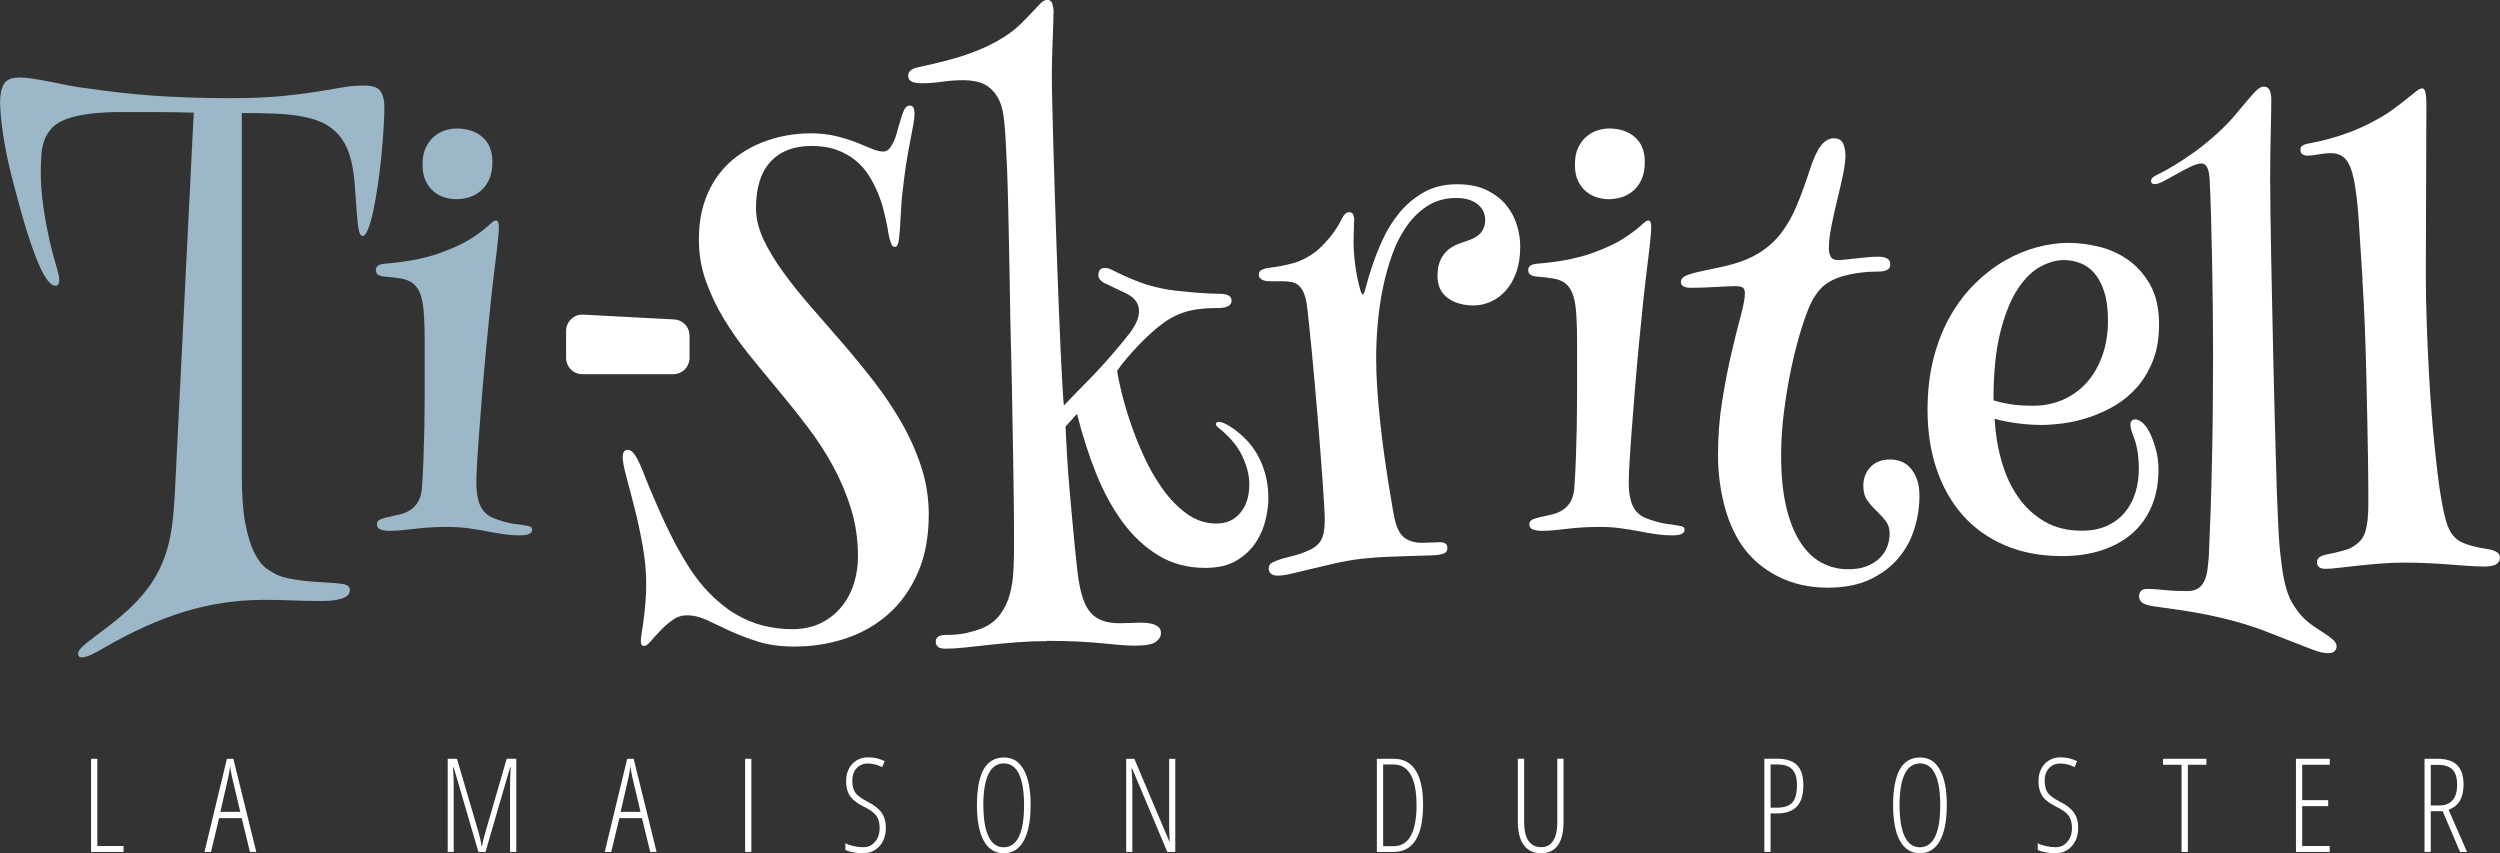 <?xml version="1.0" encoding="UTF-8"?>
<svg id="Calque_2" data-name="Calque 2" xmlns="http://www.w3.org/2000/svg" viewBox="0 0 522.09 178.18">
  <rect x="0" y="0" width="522.09" height="178.18" fill="#333333" stroke="none"/>
  <defs>
    <style>
      .cls-1 {
        fill: #fff;
      }

      .cls-2 {
        fill: #9cb8c8;
      }
    </style>
  </defs>
  <g id="Calque_1-2" data-name="Calque 1">
    <g>
      <path class="cls-2" d="M3.98,16.17c.82,0,1.78,.09,2.87,.26,1.09,.18,2.26,.38,3.49,.62s2.51,.49,3.84,.76c1.33,.27,2.68,.49,4.04,.64,2.23,.31,4.41,.6,6.56,.85,2.15,.25,4.4,.47,6.77,.64,2.36,.18,4.89,.31,7.59,.41,2.7,.1,5.68,.15,8.96,.15,4.14,0,7.64-.14,10.49-.41,2.85-.27,5.31-.58,7.38-.91,2.07-.33,3.88-.63,5.42-.91,1.54-.27,3.1-.41,4.66-.41,1.72,0,2.85,.39,3.4,1.17,.55,.78,.82,1.88,.82,3.28,0,1.29-.06,2.86-.18,4.72-.12,1.86-.27,3.78-.47,5.77-.2,1.99-.44,3.98-.73,5.95-.29,1.97-.61,3.74-.94,5.3-.33,1.56-.69,2.83-1.08,3.81-.39,.98-.78,1.45-1.17,1.41-.47,0-.79-.81-.97-2.43-.18-1.62-.36-3.99-.56-7.12-.12-2.3-.39-4.35-.82-6.12-.43-1.78-1.07-3.29-1.93-4.54-.86-1.25-1.97-2.27-3.34-3.05-1.37-.78-3.07-1.35-5.1-1.7-1.68-.31-3.6-.51-5.77-.59-2.17-.08-4.4-.12-6.71-.12V99.2c0,4.14,.24,7.5,.73,10.08,.49,2.58,1.11,4.63,1.88,6.15s1.6,2.62,2.52,3.28c.92,.66,1.81,1.17,2.67,1.52,.59,.23,1.29,.43,2.11,.59s1.68,.29,2.58,.41c.9,.12,1.79,.21,2.67,.26s1.67,.11,2.37,.15c1.56,.08,2.79,.19,3.69,.35,.9,.16,1.35,.57,1.35,1.23,0,.27-.08,.55-.23,.82-.16,.27-.45,.52-.88,.73-.43,.21-1.05,.39-1.85,.53-.8,.14-1.85,.21-3.13,.21-1.99,0-3.95-.04-5.86-.12-1.91-.08-3.85-.12-5.8-.12-2.97,0-5.84,.21-8.61,.62-2.77,.41-5.51,1.03-8.2,1.85s-5.41,1.85-8.14,3.08c-2.73,1.23-5.53,2.67-8.38,4.31-.9,.55-1.81,1.04-2.72,1.49-.92,.45-1.65,.67-2.2,.67-.51,0-.76-.25-.76-.76,0-.43,.3-.93,.91-1.49,.6-.57,1.4-1.21,2.37-1.93,.98-.72,2.1-1.57,3.37-2.55,1.27-.98,2.59-2.09,3.96-3.34,1.95-1.84,3.52-3.65,4.72-5.45,1.19-1.8,2.13-3.67,2.81-5.62,.68-1.95,1.17-4.03,1.46-6.24,.29-2.21,.5-4.64,.62-7.29l3.93-79.1c-1.84-.04-3.37-.07-4.6-.09-1.23-.02-2.37-.03-3.43-.03h-6.97c-2.7,0-4.98,.13-6.86,.38-1.88,.25-3.45,.62-4.72,1.08-1.27,.47-2.26,1.06-2.96,1.79-.7,.72-1.24,1.56-1.61,2.52-.37,.96-.6,2.02-.67,3.19-.08,1.17-.12,2.46-.12,3.87,0,1.52,.09,3.1,.26,4.72,.18,1.62,.4,3.21,.67,4.78,.27,1.56,.57,3.04,.88,4.42,.31,1.39,.62,2.63,.94,3.72,.27,1.02,.53,1.91,.76,2.7,.23,.78,.35,1.45,.35,1.99,0,.2-.05,.43-.15,.7-.1,.27-.32,.41-.67,.41-.51,0-1.05-.37-1.61-1.11-.57-.74-1.12-1.73-1.67-2.96-.55-1.23-1.09-2.63-1.64-4.19-.55-1.56-1.06-3.17-1.55-4.83-.49-1.66-.95-3.3-1.38-4.92-.43-1.62-.82-3.1-1.17-4.42-.86-3.32-1.49-6.39-1.9-9.2s-.62-5.08-.62-6.8c0-1.56,.26-2.79,.79-3.69,.53-.9,1.59-1.35,3.19-1.35Z"/>
      <path class="cls-2" d="M103.59,46.05c.39,0,.59,.45,.59,1.35,0,.59-.07,1.55-.21,2.9-.14,1.35-.3,2.78-.5,4.31-.31,2.42-.63,5.11-.94,8.06-.31,2.95-.62,5.98-.91,9.08s-.57,6.18-.82,9.23c-.25,3.05-.48,5.87-.67,8.47-.2,2.6-.35,4.88-.47,6.86-.12,1.97-.18,3.43-.18,4.37,0,1.21,.08,2.21,.23,2.99,.16,.78,.35,1.43,.59,1.93,.23,.51,.5,.92,.79,1.23,.29,.31,.6,.59,.91,.82,.35,.23,.78,.45,1.29,.64,.51,.2,1.05,.38,1.64,.56s1.18,.32,1.79,.44c.6,.12,1.16,.2,1.67,.23,.82,.16,1.48,.27,1.99,.35,.51,.08,.76,.33,.76,.76,0,.78-.84,1.17-2.52,1.17-1.17,0-2.34-.09-3.52-.26s-2.37-.38-3.6-.62-2.51-.44-3.84-.62c-1.33-.18-2.75-.26-4.28-.26-1.41,0-2.68,.04-3.81,.12-1.13,.08-2.17,.18-3.11,.29s-1.82,.22-2.64,.29c-.82,.08-1.64,.12-2.46,.12-.66,0-1.27-.09-1.82-.26-.55-.18-.82-.54-.82-1.08s.3-.93,.91-1.14c.6-.21,1.22-.38,1.85-.5,.78-.16,1.54-.33,2.29-.53,.74-.19,1.42-.5,2.02-.91,.6-.41,1.11-.96,1.52-1.64,.41-.68,.67-1.57,.79-2.67,.16-2.15,.27-4.34,.35-6.56,.08-2.23,.14-4.42,.18-6.59,.04-2.17,.06-4.28,.06-6.33v-11.66c0-1.78-.04-3.29-.12-4.54-.08-1.99-.3-3.55-.67-4.69-.37-1.13-.9-1.97-1.58-2.52-.68-.55-1.55-.91-2.61-1.08s-2.32-.32-3.81-.44c-.43-.08-.77-.21-1.03-.41-.25-.19-.38-.51-.38-.94,0-.74,.59-1.17,1.76-1.29,.59-.04,1.33-.11,2.23-.21,.9-.1,1.94-.24,3.13-.44,1.19-.19,2.49-.48,3.9-.85,1.41-.37,2.89-.89,4.45-1.55,1.72-.7,3.13-1.41,4.25-2.11s2.02-1.34,2.72-1.9c.7-.57,1.25-1.03,1.64-1.41,.39-.37,.72-.56,1-.56Zm-8.32-19.22c2.3,0,4.14,.61,5.51,1.82,1.37,1.21,2.05,2.93,2.05,5.16,0,1.48-.23,2.72-.7,3.72s-1.07,1.8-1.82,2.4c-.74,.61-1.55,1.04-2.43,1.29-.88,.25-1.75,.38-2.61,.38-.74,0-1.52-.12-2.34-.35s-1.58-.63-2.29-1.2c-.7-.57-1.28-1.31-1.73-2.23-.45-.92-.67-2.06-.67-3.43,0-1.44,.23-2.65,.7-3.6,.47-.96,1.05-1.73,1.76-2.31s1.46-1.01,2.29-1.26c.82-.25,1.58-.38,2.29-.38Z"/>
      <path class="cls-1" d="M169,27.83c2.11,0,3.96,.2,5.57,.59,1.6,.39,3.02,.83,4.25,1.32,1.23,.49,2.3,.93,3.22,1.32,.92,.39,1.73,.59,2.43,.59,.51,0,.94-.21,1.29-.64,.35-.43,.66-.96,.94-1.58,.27-.62,.51-1.31,.7-2.05,.19-.74,.39-1.43,.59-2.05,.23-.9,.5-1.67,.79-2.31s.71-.97,1.26-.97c.62,0,.94,.57,.94,1.7,0,.63-.07,1.33-.21,2.11-.14,.78-.31,1.71-.53,2.78-.22,1.07-.45,2.32-.7,3.75-.25,1.43-.5,3.08-.73,4.95-.31,2.31-.52,4.35-.62,6.12-.1,1.78-.19,3.26-.26,4.45-.08,1.19-.19,2.1-.32,2.72-.14,.63-.38,.94-.73,.94-.27,0-.49-.15-.64-.44-.16-.29-.29-.65-.41-1.08-.12-.43-.22-.86-.29-1.29-.08-.43-.14-.8-.18-1.11-.2-1.02-.44-2.14-.73-3.37s-.69-2.48-1.2-3.75c-.51-1.27-1.13-2.51-1.88-3.72-.74-1.21-1.67-2.29-2.78-3.22s-2.43-1.69-3.96-2.26c-1.52-.57-3.3-.85-5.33-.85-3.67,0-6.52,1.09-8.55,3.28-2.03,2.19-3.05,5.41-3.05,9.67,0,2.15,.52,4.33,1.55,6.53,1.03,2.21,2.4,4.48,4.1,6.83s3.62,4.75,5.77,7.21c2.15,2.46,4.35,5,6.62,7.62,2.27,2.62,4.47,5.31,6.62,8.09,2.15,2.77,4.07,5.65,5.77,8.61,1.7,2.97,3.07,6.05,4.1,9.23,1.03,3.18,1.55,6.47,1.55,9.87,0,4.69-.76,8.76-2.29,12.22s-3.57,6.33-6.15,8.61-5.57,3.98-8.96,5.1-6.95,1.67-10.66,1.67c-2.89,0-5.42-.34-7.59-1.03-2.17-.68-4.12-1.43-5.86-2.23-1.74-.8-3.32-1.54-4.75-2.23-1.43-.68-2.84-1.03-4.25-1.03-1.09,0-2.1,.33-3.02,1-.92,.66-1.76,1.4-2.52,2.2-.76,.8-1.43,1.53-1.99,2.2-.57,.66-1.03,1-1.38,1-.31,0-.51-.11-.59-.32-.08-.22-.12-.48-.12-.79s.06-.83,.18-1.55c.12-.72,.24-1.59,.38-2.61,.14-1.02,.26-2.17,.38-3.46s.18-2.68,.18-4.16c0-2.66-.25-5.38-.76-8.17-.51-2.79-1.07-5.42-1.7-7.88-.63-2.46-1.19-4.63-1.7-6.5s-.76-3.22-.76-4.04c0-.35,.07-.68,.21-1,.14-.31,.42-.47,.85-.47,.59,0,1.13,.42,1.64,1.26,.51,.84,1.03,1.94,1.58,3.31,.35,.94,.81,2.09,1.38,3.46,.57,1.37,1.2,2.84,1.9,4.42s1.47,3.23,2.31,4.95c.84,1.72,1.75,3.4,2.72,5.04,1.68,2.89,3.44,5.29,5.27,7.21,1.84,1.91,3.72,3.45,5.65,4.6,1.93,1.15,3.9,1.97,5.89,2.46,1.99,.49,3.98,.73,5.98,.73,2.38,0,4.44-.45,6.18-1.35,1.74-.9,3.17-2.07,4.31-3.52,1.13-1.45,1.96-3.07,2.49-4.86s.79-3.59,.79-5.39c0-3.55-.48-6.88-1.44-9.99-.96-3.11-2.21-6.07-3.75-8.91-1.54-2.83-3.31-5.56-5.3-8.17-1.99-2.62-4.03-5.18-6.12-7.68-2.09-2.5-4.13-4.98-6.12-7.44s-3.76-4.97-5.3-7.53c-1.54-2.56-2.79-5.19-3.75-7.91-.96-2.71-1.44-5.58-1.44-8.58s.37-5.51,1.11-7.73c.74-2.23,1.73-4.16,2.96-5.8s2.64-3.02,4.22-4.13,3.22-2,4.92-2.67c1.7-.66,3.4-1.14,5.1-1.44s3.27-.44,4.72-.44Z"/>
      <path class="cls-1" d="M218.57,133.89c-1.99,0-4.02,.08-6.09,.23-2.07,.16-4.05,.34-5.95,.56-1.9,.21-3.62,.4-5.19,.56-1.56,.16-2.85,.23-3.87,.23-.78,0-1.32-.14-1.61-.41-.29-.27-.44-.63-.44-1.05,0-.94,.68-1.41,2.05-1.41,1.68,0,3.09-.13,4.22-.38,1.13-.25,2.13-.54,2.99-.85,1.76-.66,3.12-1.64,4.1-2.93,.98-1.29,1.68-2.73,2.11-4.34,.43-1.6,.68-3.3,.76-5.1,.08-1.8,.12-3.52,.12-5.16,0-2.27-.01-4.76-.03-7.47-.02-2.71-.06-5.53-.12-8.44-.06-2.91-.11-5.84-.15-8.79-.04-2.95-.09-5.8-.15-8.55s-.12-5.33-.18-7.73-.11-4.5-.15-6.3c-.04-2.27-.08-4.73-.12-7.38-.04-2.66-.09-5.36-.15-8.12s-.12-5.5-.18-8.23c-.06-2.73-.14-5.29-.23-7.68-.1-2.38-.21-4.52-.32-6.42-.12-1.89-.25-3.41-.41-4.54-.23-1.6-.64-2.89-1.23-3.87-.59-.98-1.26-1.73-2.02-2.26s-1.6-.88-2.52-1.05c-.92-.18-1.85-.26-2.78-.26-1.37,0-2.81,.11-4.34,.32-1.52,.22-2.91,.32-4.16,.32-1.02,0-1.75-.13-2.2-.38-.45-.25-.67-.65-.67-1.2,0-.47,.18-.84,.53-1.11,.35-.27,.76-.47,1.23-.59,2.03-.43,3.9-.86,5.6-1.29,1.7-.43,3.27-.89,4.72-1.38,1.44-.49,2.8-1.03,4.07-1.61,1.27-.59,2.53-1.27,3.78-2.05,1.37-.86,2.53-1.76,3.49-2.7,.96-.94,1.78-1.78,2.46-2.52,.68-.74,1.27-1.36,1.76-1.85s.95-.73,1.38-.73c.55,0,.91,.26,1.08,.79s.26,1.06,.26,1.61c0,.63-.02,1.46-.06,2.49-.04,1.04-.08,2.16-.12,3.37-.04,1.21-.08,2.43-.12,3.66-.04,1.23-.06,2.33-.06,3.31,0,1.52,.03,3.61,.09,6.27,.06,2.66,.14,5.65,.23,8.99,.1,3.34,.21,6.9,.32,10.69,.12,3.79,.24,7.58,.38,11.37,.14,3.79,.27,7.47,.41,11.04,.14,3.57,.27,6.82,.41,9.73,.14,2.91,.26,5.37,.38,7.38,.12,2.01,.21,3.35,.29,4.01,1.56-1.64,2.95-3.07,4.16-4.28s2.32-2.37,3.34-3.49c1.02-1.11,2.02-2.25,3.02-3.4,1-1.15,2.08-2.47,3.25-3.96,.66-.9,1.15-1.72,1.46-2.46,.31-.74,.47-1.44,.47-2.11,0-1.56-.84-2.77-2.52-3.63l-4.8-2.29c-.78-.43-1.17-.98-1.17-1.64,0-.39,.1-.73,.29-1.03,.19-.29,.57-.44,1.11-.44,.47,0,1,.16,1.58,.47,.59,.31,1.35,.68,2.29,1.11,.94,.43,2.07,.9,3.4,1.41,1.33,.51,2.95,.96,4.86,1.35,.74,.16,1.63,.29,2.67,.41,1.03,.12,2.1,.23,3.19,.32,1.09,.1,2.16,.18,3.19,.23,1.03,.06,1.9,.09,2.61,.09,.82,0,1.46,.11,1.93,.32,.47,.22,.7,.6,.7,1.14,0,.43-.21,.79-.64,1.08-.43,.29-1.17,.44-2.23,.44s-2.02,.04-3.02,.12c-1,.08-1.98,.23-2.96,.47-.98,.23-1.95,.59-2.93,1.05-.98,.47-1.97,1.09-2.99,1.88-.63,.47-1.36,1.08-2.2,1.85-.84,.76-1.68,1.58-2.52,2.46-.84,.88-1.65,1.78-2.43,2.7-.78,.92-1.45,1.79-1.99,2.61,.12,.86,.4,2.24,.85,4.13,.45,1.9,1.06,4.02,1.85,6.39,.78,2.36,1.75,4.8,2.9,7.32,1.15,2.52,2.47,4.81,3.96,6.88,1.48,2.07,3.16,3.78,5.04,5.13s3.93,2.02,6.15,2.02c2.07,0,3.73-.74,4.98-2.23,1.25-1.48,1.88-3.46,1.88-5.92,0-1.05-.14-2.08-.41-3.08-.27-1-.62-1.94-1.05-2.84-.43-.9-.94-1.73-1.52-2.49s-1.19-1.44-1.82-2.02c-.47-.47-.95-.89-1.44-1.26-.49-.37-.73-.67-.73-.91,0-.31,.21-.47,.64-.47,.47,0,1.12,.24,1.96,.73,.84,.49,1.61,1.05,2.31,1.67,.78,.63,1.53,1.38,2.26,2.26,.72,.88,1.37,1.89,1.93,3.02,.57,1.13,1.02,2.39,1.35,3.78,.33,1.39,.5,2.92,.5,4.6,0,1.21-.19,2.64-.56,4.28-.37,1.64-1.04,3.21-1.99,4.72-.96,1.5-2.29,2.78-4.01,3.84-1.72,1.05-3.93,1.58-6.62,1.58-3.63,0-6.87-.85-9.7-2.55-2.83-1.7-5.33-4.01-7.5-6.94s-4.03-6.35-5.6-10.25c-1.56-3.91-2.89-8.05-3.98-12.42l-2.4,2.64c.08,1.91,.19,3.98,.32,6.21,.14,2.23,.3,4.46,.5,6.71,.19,2.25,.39,4.44,.59,6.59,.19,2.15,.38,4.12,.56,5.92,.18,1.8,.34,3.35,.5,4.66,.16,1.31,.29,2.24,.41,2.78,.23,1.29,.54,2.44,.91,3.46,.37,1.02,.87,1.88,1.49,2.58,.62,.7,1.43,1.24,2.4,1.61,.98,.37,2.21,.56,3.69,.56,.66,0,1.38-.02,2.14-.06,.76-.04,1.49-.06,2.2-.06,.51,0,1.02,.03,1.52,.09,.51,.06,.96,.17,1.35,.32,.39,.16,.71,.37,.97,.64,.25,.27,.38,.64,.38,1.11,0,.7-.36,1.32-1.08,1.85-.72,.53-2.16,.79-4.31,.79-1.09,0-2.18-.05-3.25-.15-1.07-.1-2.31-.22-3.69-.35-1.39-.14-3.01-.25-4.86-.35-1.86-.1-4.09-.15-6.71-.15Z"/>
      <path class="cls-1" d="M282.79,46.05c0,.47-.02,1.12-.06,1.96-.04,.84-.06,1.71-.06,2.61,0,1.13,.07,2.33,.21,3.6,.14,1.27,.31,2.44,.53,3.52,.21,1.07,.43,1.97,.64,2.7,.21,.72,.4,1.08,.56,1.08s.38-.57,.67-1.7c.29-1.13,.72-2.56,1.29-4.28,.57-1.72,1.3-3.56,2.2-5.54,.9-1.97,2.05-3.82,3.46-5.54,1.41-1.72,3.1-3.14,5.07-4.28,1.97-1.13,4.31-1.7,7-1.7,2.5,0,4.6,.43,6.3,1.29,1.7,.86,3.06,1.93,4.07,3.22,1.02,1.29,1.74,2.69,2.17,4.19,.43,1.5,.64,2.92,.64,4.25,0,2.07-.27,3.88-.82,5.42-.55,1.54-1.28,2.82-2.2,3.84-.92,1.02-1.96,1.79-3.13,2.31s-2.36,.79-3.57,.79c-2.23,0-4.04-.53-5.45-1.58s-2.11-2.6-2.11-4.63c0-1.09,.15-2.03,.44-2.81,.29-.78,.68-1.44,1.17-1.99,.49-.55,1.07-1.01,1.76-1.38,.68-.37,1.44-.67,2.26-.91,1.68-.51,2.82-1.13,3.43-1.88,.61-.74,.91-1.6,.91-2.58,0-.59-.11-1.15-.32-1.7-.21-.55-.57-1.04-1.05-1.49-.49-.45-1.11-.81-1.88-1.08-.76-.27-1.69-.41-2.78-.41-2.23,0-4.18,.52-5.86,1.55-1.68,1.04-3.14,2.42-4.39,4.16-1.25,1.74-2.29,3.74-3.11,6.01-.82,2.27-1.49,4.64-1.99,7.12-.51,2.48-.87,4.98-1.08,7.5-.21,2.52-.32,4.87-.32,7.06,0,1.99,.08,4.15,.23,6.47,.16,2.32,.36,4.66,.62,7,.25,2.34,.54,4.63,.85,6.86,.31,2.23,.62,4.26,.91,6.09,.29,1.84,.56,3.42,.79,4.75,.23,1.33,.41,2.25,.53,2.75,.43,1.76,1.1,2.98,2.02,3.66,.92,.68,2.14,1.03,3.66,1.03,.66,0,1.36-.02,2.08-.06,.72-.04,1.26-.06,1.61-.06,1.05,0,1.58,.39,1.58,1.17,0,.63-.29,1.04-.88,1.23-.47,.2-1.3,.31-2.49,.35-1.19,.04-2.58,.08-4.16,.12-1.58,.04-3.29,.1-5.13,.18-1.84,.08-3.61,.22-5.33,.41-1.91,.23-3.77,.56-5.57,.97-1.8,.41-3.46,.8-4.98,1.17-1.52,.37-2.87,.69-4.04,.97-1.17,.27-2.11,.41-2.81,.41-.74,0-1.25-.16-1.52-.47-.27-.31-.41-.64-.41-1,0-.59,.24-1.01,.73-1.26,.49-.25,1.16-.52,2.02-.79,.66-.19,1.46-.4,2.37-.62,.92-.21,2-.6,3.25-1.14,1.25-.55,2.12-1.28,2.61-2.2,.49-.92,.73-2.31,.73-4.19,0-.59-.04-1.57-.12-2.96-.08-1.39-.19-3.04-.32-4.95-.14-1.91-.29-4.01-.47-6.3s-.36-4.63-.56-7.03c-.2-2.4-.4-4.79-.62-7.18-.21-2.38-.42-4.62-.62-6.71-.2-2.09-.38-3.96-.56-5.6s-.32-2.95-.44-3.93c-.16-1.17-.39-2.1-.7-2.78-.31-.68-.68-1.2-1.11-1.55-.43-.35-.93-.58-1.49-.67-.57-.1-1.18-.15-1.85-.15h-2.4c-.2,0-.44,0-.73-.03-.29-.02-.58-.08-.85-.18-.27-.1-.5-.24-.67-.44-.18-.19-.26-.45-.26-.76,0-.43,.18-.74,.53-.94,.35-.19,.78-.33,1.29-.41,1.95-.23,3.72-.57,5.3-1,1.58-.43,3.13-1.21,4.66-2.34,.94-.74,1.92-1.73,2.96-2.96,1.03-1.23,1.88-2.53,2.55-3.9,.47-.98,.98-1.46,1.52-1.46,.51,0,.82,.2,.94,.59,.12,.39,.18,.76,.18,1.11Z"/>
      <path class="cls-1" d="M344.25,46.05c.39,0,.59,.45,.59,1.35,0,.59-.07,1.55-.21,2.9-.14,1.35-.3,2.78-.5,4.31-.31,2.42-.62,5.11-.94,8.06-.31,2.95-.62,5.98-.91,9.08s-.57,6.18-.82,9.23c-.25,3.05-.48,5.87-.67,8.47-.2,2.6-.35,4.88-.47,6.86-.12,1.97-.18,3.43-.18,4.37,0,1.21,.08,2.21,.23,2.99,.16,.78,.35,1.43,.59,1.93,.23,.51,.5,.92,.79,1.23,.29,.31,.59,.59,.91,.82,.35,.23,.78,.45,1.29,.64,.51,.2,1.05,.38,1.64,.56s1.18,.32,1.79,.44c.61,.12,1.16,.2,1.67,.23,.82,.16,1.48,.27,1.99,.35,.51,.08,.76,.33,.76,.76,0,.78-.84,1.17-2.52,1.17-1.17,0-2.34-.09-3.52-.26s-2.37-.38-3.6-.62-2.51-.44-3.84-.62c-1.33-.18-2.75-.26-4.28-.26-1.41,0-2.68,.04-3.81,.12-1.13,.08-2.17,.18-3.11,.29s-1.82,.22-2.64,.29c-.82,.08-1.64,.12-2.46,.12-.67,0-1.27-.09-1.82-.26-.55-.18-.82-.54-.82-1.08s.3-.93,.91-1.14c.61-.21,1.22-.38,1.85-.5,.78-.16,1.54-.33,2.29-.53,.74-.19,1.42-.5,2.02-.91,.61-.41,1.11-.96,1.52-1.64,.41-.68,.67-1.57,.79-2.67,.16-2.15,.27-4.34,.35-6.56,.08-2.23,.14-4.42,.18-6.59,.04-2.17,.06-4.28,.06-6.33v-11.66c0-1.78-.04-3.29-.12-4.54-.08-1.99-.3-3.55-.67-4.69-.37-1.13-.9-1.97-1.58-2.52-.68-.55-1.55-.91-2.61-1.08s-2.32-.32-3.81-.44c-.43-.08-.77-.21-1.03-.41-.25-.19-.38-.51-.38-.94,0-.74,.59-1.17,1.76-1.29,.59-.04,1.33-.11,2.23-.21,.9-.1,1.94-.24,3.13-.44,1.19-.19,2.49-.48,3.9-.85,1.41-.37,2.89-.89,4.45-1.55,1.72-.7,3.13-1.41,4.25-2.11s2.02-1.34,2.72-1.9c.7-.57,1.25-1.03,1.64-1.41,.39-.37,.72-.56,1-.56Zm-8.32-19.22c2.3,0,4.14,.61,5.51,1.82,1.37,1.21,2.05,2.93,2.05,5.16,0,1.48-.23,2.72-.7,3.72s-1.08,1.8-1.82,2.4c-.74,.61-1.55,1.04-2.43,1.29-.88,.25-1.75,.38-2.61,.38-.74,0-1.52-.12-2.34-.35s-1.58-.63-2.29-1.2c-.7-.57-1.28-1.31-1.73-2.23-.45-.92-.67-2.06-.67-3.43,0-1.44,.23-2.65,.7-3.6,.47-.96,1.05-1.73,1.76-2.31s1.46-1.01,2.29-1.26c.82-.25,1.58-.38,2.29-.38Z"/>
      <path class="cls-1" d="M352.63,57.36c.9-.31,2.08-.62,3.54-.91s2.88-.6,4.25-.91c2.77-.66,5.08-1.56,6.91-2.7,1.84-1.13,3.39-2.53,4.66-4.19,1.27-1.66,2.35-3.57,3.25-5.74,.9-2.17,1.8-4.64,2.7-7.41,.78-2.42,1.57-4.13,2.37-5.13,.8-1,1.69-1.49,2.67-1.49,.9,0,1.52,.33,1.88,1,.35,.66,.53,1.54,.53,2.64s-.18,2.41-.53,4.07c-.35,1.66-.75,3.41-1.2,5.24-.45,1.84-.85,3.64-1.2,5.42-.35,1.78-.53,3.33-.53,4.66,0,.63,.13,1.18,.38,1.67,.25,.49,.77,.73,1.55,.73,.47,0,1.03-.04,1.7-.12,.66-.08,1.37-.16,2.11-.23,.74-.08,1.51-.16,2.31-.23,.8-.08,1.55-.12,2.26-.12,1.68,0,2.52,.53,2.52,1.58,0,.55-.21,.94-.64,1.17-.43,.23-1.02,.35-1.76,.35-.55,0-1.21,.02-1.99,.06-.78,.04-1.62,.13-2.52,.26-.9,.14-1.8,.32-2.7,.56-.9,.23-1.74,.55-2.52,.94-1.09,.55-1.98,1.23-2.67,2.05-.68,.82-1.24,1.66-1.67,2.52-.67,1.37-1.37,3.24-2.11,5.62-.74,2.38-1.43,5.03-2.05,7.94-.62,2.91-1.14,5.96-1.55,9.14-.41,3.18-.62,6.26-.62,9.23,0,4.18,.35,7.76,1.05,10.75s1.68,5.46,2.93,7.41c1.25,1.95,2.73,3.39,4.45,4.31,1.72,.92,3.57,1.38,5.57,1.38,1.56,0,2.89-.22,3.98-.67,1.09-.45,1.99-1.03,2.7-1.76,.7-.72,1.21-1.52,1.52-2.4,.31-.88,.47-1.75,.47-2.61,0-1.05-.28-1.94-.85-2.67-.57-.72-1.2-1.42-1.9-2.08-.7-.66-1.34-1.39-1.9-2.17-.57-.78-.85-1.8-.85-3.05,0-1.56,.5-2.87,1.49-3.93s2.37-1.58,4.13-1.58c.78,0,1.53,.14,2.26,.41,.72,.27,1.37,.72,1.93,1.35,.57,.63,1.03,1.42,1.38,2.37,.35,.96,.53,2.1,.53,3.43,0,2.31-.35,4.6-1.05,6.88s-1.82,4.34-3.34,6.15-3.5,3.3-5.92,4.45c-2.42,1.15-5.37,1.73-8.85,1.73-3.91,0-7.42-.81-10.55-2.43-3.13-1.62-5.62-3.82-7.5-6.59-1.68-2.58-2.91-5.5-3.69-8.76-.78-3.26-1.17-6.57-1.17-9.93,0-3.91,.29-7.69,.88-11.34,.59-3.65,1.23-6.97,1.93-9.96s1.35-5.57,1.93-7.73,.88-3.74,.88-4.72c0-.7-.2-1.13-.59-1.29-.39-.16-.92-.23-1.58-.23-.39,0-.93,.02-1.61,.06-.68,.04-1.44,.08-2.26,.12-.82,.04-1.68,.08-2.58,.12-.9,.04-1.76,.06-2.58,.06-1.45,0-2.17-.41-2.17-1.23,0-.66,.53-1.17,1.58-1.52Z"/>
      <path class="cls-1" d="M448.61,89.77c.55,.9,1.04,2.11,1.49,3.63,.45,1.52,.67,3.07,.67,4.63,0,2.85-.47,5.4-1.41,7.65-.94,2.25-2.29,4.14-4.04,5.68-1.76,1.54-3.88,2.72-6.36,3.54-2.48,.82-5.26,1.23-8.35,1.23-4.45,0-8.43-.75-11.92-2.26-3.5-1.5-6.44-3.6-8.82-6.3-2.38-2.7-4.2-5.91-5.45-9.64-1.25-3.73-1.88-7.82-1.88-12.28,0-4.02,.43-7.68,1.29-10.96,.86-3.28,2.03-6.21,3.52-8.79,1.48-2.58,3.2-4.82,5.16-6.74,1.95-1.91,4.02-3.5,6.21-4.75,2.19-1.25,4.41-2.18,6.68-2.78,2.26-.6,4.45-.91,6.56-.91s4.22,.27,6.45,.82c2.23,.55,4.27,1.48,6.12,2.81,1.85,1.33,3.38,3.08,4.57,5.24,1.19,2.17,1.79,4.89,1.79,8.17,0,2.85-.42,5.35-1.26,7.5-.84,2.15-1.94,4-3.31,5.57-1.37,1.56-2.92,2.85-4.66,3.87-1.74,1.02-3.52,1.83-5.33,2.43-1.82,.61-3.59,1.03-5.33,1.26-1.74,.23-3.27,.35-4.6,.35-1.91,0-3.78-.14-5.6-.41-1.82-.27-3.23-.57-4.25-.88,.16,3.05,.63,5.99,1.44,8.82,.8,2.83,1.94,5.32,3.43,7.47,1.48,2.15,3.33,3.87,5.54,5.16,2.21,1.29,4.79,1.93,7.76,1.93,2.07,0,3.86-.35,5.36-1.05,1.5-.7,2.74-1.65,3.72-2.84,.98-1.19,1.7-2.57,2.17-4.13,.47-1.56,.7-3.2,.7-4.92,0-1.02-.07-2.07-.21-3.16-.14-1.09-.38-2.13-.73-3.11-.23-.59-.43-1.13-.59-1.64-.16-.51-.23-.92-.23-1.23,0-.78,.35-1.17,1.05-1.17,.35,0,.77,.18,1.26,.53,.49,.35,.95,.9,1.38,1.64Zm-32.29-6.15c1.02,.31,2.17,.58,3.46,.79,1.29,.22,2.91,.32,4.86,.32,2.26,0,4.36-.43,6.27-1.29,1.91-.86,3.55-2.06,4.92-3.6,1.37-1.54,2.44-3.41,3.22-5.6,.78-2.19,1.17-4.63,1.17-7.32,0-2.38-.26-4.38-.79-6.01-.53-1.62-1.22-2.92-2.08-3.9-.86-.98-1.85-1.67-2.96-2.08s-2.26-.62-3.43-.62c-1.49,0-3.09,.45-4.8,1.35-1.72,.9-3.31,2.46-4.78,4.69s-2.68,5.23-3.63,8.99c-.96,3.77-1.44,8.53-1.44,14.27Z"/>
      <path class="cls-1" d="M472.87,18.11c.98,0,1.46,.92,1.46,2.75,0,.66,0,1.6-.03,2.81-.02,1.21-.05,2.57-.09,4.07-.04,1.5-.07,3.1-.09,4.78-.02,1.68-.03,3.32-.03,4.92,0,1.95,.02,4.31,.06,7.06,.04,2.75,.09,5.77,.15,9.05s.13,6.73,.21,10.34c.08,3.61,.16,7.23,.23,10.84,.08,3.61,.17,7.15,.26,10.61,.1,3.46,.18,6.67,.26,9.64,.08,2.97,.16,5.61,.23,7.91,.08,2.31,.16,4.12,.23,5.45,.04,.98,.09,2.03,.15,3.16,.06,1.13,.15,2.27,.26,3.4,.12,1.13,.24,2.22,.38,3.25,.14,1.04,.28,1.92,.44,2.67,.43,2.19,1.03,3.91,1.79,5.16,.76,1.25,1.44,2.17,2.02,2.75,.7,.74,1.46,1.4,2.29,1.96,.82,.57,1.6,1.08,2.34,1.55,.74,.47,1.36,.93,1.85,1.38,.49,.45,.73,.91,.73,1.38,0,.35-.14,.67-.41,.97-.27,.29-.74,.44-1.41,.44-.78,0-1.81-.23-3.08-.7-1.27-.47-2.73-1.04-4.39-1.7-1.66-.66-3.51-1.39-5.54-2.17-2.03-.78-4.2-1.48-6.5-2.11-1.88-.51-3.73-.95-5.57-1.32-1.84-.37-3.54-.67-5.13-.91s-2.95-.43-4.1-.59c-1.15-.16-1.98-.27-2.49-.35-1.02-.2-1.71-.46-2.08-.79-.37-.33-.56-.75-.56-1.26,0-.35,.12-.69,.35-1.03,.23-.33,.74-.5,1.52-.5s1.87,.08,3.37,.23c1.5,.16,3.11,.23,4.83,.23,.94,0,1.69-.19,2.26-.56,.57-.37,1-.9,1.32-1.58,.31-.68,.53-1.47,.64-2.37,.12-.9,.21-1.88,.29-2.93,.12-2.66,.23-5.6,.35-8.85,.12-3.24,.21-6.67,.29-10.28,.08-3.61,.14-7.34,.18-11.19,.04-3.85,.06-7.71,.06-11.57,0-3.4-.02-6.78-.06-10.14-.04-3.36-.09-6.6-.15-9.73-.06-3.12-.13-6.1-.21-8.94-.08-2.83-.18-5.42-.29-7.76-.08-1.25-.26-2.13-.56-2.64-.29-.51-.67-.76-1.14-.76-.59,0-1.35,.23-2.29,.67-.94,.45-1.88,.95-2.84,1.49-.96,.55-1.87,1.05-2.72,1.49-.86,.45-1.48,.67-1.88,.67-.55,0-.82-.23-.82-.7,0-.27,.2-.57,.59-.88,.16-.12,.62-.36,1.38-.73,.76-.37,1.74-.92,2.93-1.64,1.19-.72,2.56-1.63,4.1-2.72,1.54-1.09,3.17-2.42,4.89-3.98,1.37-1.25,2.55-2.46,3.54-3.63s1.87-2.21,2.61-3.11c.74-.9,1.4-1.62,1.96-2.17,.57-.55,1.1-.82,1.61-.82Zm20.51,40.2c-.31-5.08-.59-9.3-.82-12.66-.23-3.36-.56-6.05-.97-8.09-.41-2.03-.99-3.47-1.73-4.31-.74-.84-1.76-1.26-3.05-1.26-.86,0-1.76,.09-2.7,.26s-1.68,.26-2.23,.26c-.39,0-.73-.1-1.03-.29-.29-.19-.44-.51-.44-.94s.16-.73,.47-.91c.31-.18,.68-.3,1.11-.38,.59-.12,1.31-.26,2.17-.44,.86-.18,1.85-.43,2.99-.76,1.13-.33,2.38-.75,3.75-1.26,1.37-.51,2.83-1.17,4.39-1.99,1.6-.82,2.99-1.65,4.16-2.49,1.17-.84,2.18-1.6,3.02-2.29,.84-.68,1.53-1.24,2.08-1.67,.55-.43,.98-.64,1.29-.64s.54,.28,.67,.85c.14,.57,.21,1.32,.21,2.26,0,2.58,0,5.33-.03,8.26-.02,2.93-.03,5.94-.03,9.02s0,6.2-.03,9.35c-.02,3.15-.03,6.24-.03,9.29s.06,6.16,.18,9.7c.12,3.54,.27,7.13,.47,10.78,.2,3.65,.45,7.25,.76,10.78,.31,3.54,.64,6.78,1,9.73,.35,2.95,.74,5.5,1.17,7.65,.43,2.15,.88,3.65,1.35,4.51,.66,1.33,1.64,2.26,2.93,2.78s2.87,.93,4.75,1.2c.82,.12,1.5,.31,2.05,.59,.55,.27,.82,.7,.82,1.29,0,.51-.23,.94-.7,1.29s-1.37,.53-2.7,.53c-.82,0-1.83-.04-3.02-.12-1.19-.08-2.51-.18-3.96-.29-1.45-.12-2.98-.21-4.6-.29-1.62-.08-3.23-.12-4.83-.12-1.8,0-3.54,.07-5.24,.21-1.7,.14-3.27,.28-4.72,.44-1.45,.16-2.73,.3-3.87,.44-1.13,.14-2.05,.21-2.75,.21-.67,0-1.13-.13-1.41-.38-.27-.25-.41-.56-.41-.91,0-.55,.21-.96,.64-1.23,.31-.19,.76-.35,1.35-.47s1.22-.25,1.9-.41c.68-.16,1.39-.34,2.11-.56,.72-.21,1.38-.54,1.96-.97,1.09-.7,1.83-1.72,2.2-3.05,.37-1.33,.56-3.11,.56-5.33v-3.22c0-1.68-.02-3.75-.06-6.21-.04-2.46-.09-5.24-.15-8.35s-.13-6.32-.21-9.64c-.08-3.32-.19-6.68-.32-10.08-.14-3.4-.3-6.62-.5-9.67Z"/>
      <path class="cls-1" d="M140.59,78.15h-18.96c-1.88,0-3.41-1.53-3.41-3.41v-5.63c0-1.88,1.53-3.41,3.41-3.41l18.96,1c1.88,0,3.41,1.53,3.41,3.41v4.63c0,1.88-1.53,3.41-3.41,3.41Z"/>
    </g>
    <g>
      <path class="cls-1" d="M19.02,177.92v-19.46h1.3v18.21h5.48v1.25h-6.79Z"/>
      <path class="cls-1" d="M52.2,177.92l-1.72-7.06h-4.73l-1.69,7.06h-1.36l4.69-19.46h1.34l4.79,19.46h-1.33Zm-2.02-8.37l-1.72-7.25c-.18-.82-.32-1.59-.41-2.32-.08,.77-.2,1.54-.37,2.32l-1.66,7.25h4.17Z"/>
      <path class="cls-1" d="M99.91,177.92l-5.18-17.72h-.11c.09,1.86,.13,3.04,.13,3.54v14.18h-1.25v-19.46h1.93l4.37,14.88c.39,1.31,.64,2.43,.76,3.35h.11c.09-.66,.36-1.77,.82-3.33l4.33-14.91h2v19.46h-1.3v-14.07c0-.55,.04-1.76,.13-3.62h-.11l-5.15,17.69h-1.48Z"/>
      <path class="cls-1" d="M135.79,177.92l-1.72-7.06h-4.73l-1.69,7.06h-1.36l4.69-19.46h1.35l4.79,19.46h-1.33Zm-2.02-8.37l-1.72-7.25c-.18-.82-.32-1.59-.41-2.32-.08,.77-.2,1.54-.37,2.32l-1.66,7.25h4.17Z"/>
      <path class="cls-1" d="M155.61,177.92v-19.46h1.3v19.46h-1.3Z"/>
      <path class="cls-1" d="M185,172.82c0,1.6-.44,2.89-1.33,3.88-.89,.99-2.02,1.48-3.38,1.48-1.55,0-2.8-.23-3.74-.68v-1.41c.46,.26,1.03,.46,1.72,.61,.68,.15,1.36,.23,2.02,.23,.99,0,1.81-.38,2.45-1.13,.64-.75,.96-1.71,.96-2.88,0-1.07-.23-1.93-.68-2.56-.45-.63-1.32-1.26-2.6-1.89-1-.51-1.75-1-2.25-1.47-.5-.47-.87-1.03-1.11-1.66-.24-.63-.36-1.38-.36-2.26,0-.96,.2-1.81,.59-2.56,.39-.75,.94-1.32,1.64-1.74,.7-.41,1.47-.62,2.3-.62,.75,0,1.44,.08,2.06,.25,.62,.17,1.1,.35,1.46,.55l-.51,1.25c-.99-.51-1.99-.76-3.01-.76-.96,0-1.74,.33-2.34,.98-.6,.65-.9,1.52-.9,2.59s.22,1.94,.65,2.54c.44,.6,1.29,1.23,2.56,1.88,1.31,.64,2.27,1.39,2.88,2.24,.61,.86,.91,1.9,.91,3.12Z"/>
      <path class="cls-1" d="M215.23,168.16c0,3.22-.48,5.7-1.44,7.43s-2.35,2.6-4.17,2.6-3.23-.87-4.18-2.62c-.95-1.74-1.42-4.22-1.42-7.43s.47-5.85,1.41-7.49c.94-1.64,2.35-2.46,4.23-2.46s3.19,.86,4.15,2.59,1.43,4.19,1.43,7.39Zm-9.86,0c0,2.89,.36,5.08,1.08,6.56,.72,1.48,1.78,2.22,3.16,2.22s2.45-.73,3.17-2.2,1.08-3.66,1.08-6.58-.36-5.06-1.07-6.53-1.76-2.2-3.16-2.2-2.5,.74-3.21,2.23c-.71,1.49-1.07,3.65-1.07,6.5Z"/>
      <path class="cls-1" d="M245.44,177.92h-1.66l-7.36-17.45h-.11c.11,1.21,.16,2.37,.16,3.49v13.96h-1.28v-19.46h1.69l7.31,17.25h.08c-.07-1.46-.11-2.67-.11-3.65v-13.6h1.28v19.46Z"/>
      <path class="cls-1" d="M297.19,168c0,6.61-2.06,9.92-6.19,9.92h-3.46v-19.46h3.54c2,0,3.53,.81,4.56,2.43,1.03,1.62,1.55,3.99,1.55,7.12Zm-1.37,.08c0-2.74-.4-4.83-1.21-6.27-.81-1.44-2-2.16-3.58-2.16h-2.18v17.07h2.08c1.69,0,2.92-.74,3.71-2.21s1.19-3.62,1.19-6.43Z"/>
      <path class="cls-1" d="M326.52,158.45v13.14c0,4.39-1.57,6.59-4.71,6.59-1.57,0-2.77-.57-3.59-1.7-.83-1.14-1.24-2.76-1.24-4.89v-13.14h1.32v13.3c0,1.69,.3,2.97,.91,3.85,.61,.88,1.48,1.32,2.6,1.32s1.97-.44,2.54-1.32c.58-.88,.87-2.19,.87-3.91v-13.25h1.3Z"/>
      <path class="cls-1" d="M376.6,164.04c0,2.01-.46,3.48-1.38,4.42-.92,.94-2.28,1.41-4.08,1.41h-1.38v8.04h-1.3v-19.46h2.66c1.9,0,3.29,.45,4.17,1.34,.88,.9,1.32,2.31,1.32,4.25Zm-6.84,4.63h1.3c1.53,0,2.61-.36,3.25-1.08,.64-.72,.96-1.9,.96-3.55s-.33-2.7-.99-3.37c-.66-.68-1.68-1.02-3.07-1.02h-1.45v9.03Z"/>
      <path class="cls-1" d="M406.56,168.16c0,3.22-.48,5.7-1.44,7.43s-2.35,2.6-4.17,2.6-3.23-.87-4.18-2.62c-.95-1.74-1.42-4.22-1.42-7.43s.47-5.85,1.41-7.49c.94-1.64,2.35-2.46,4.23-2.46s3.19,.86,4.15,2.59,1.43,4.19,1.43,7.39Zm-9.86,0c0,2.89,.36,5.08,1.08,6.56,.72,1.48,1.78,2.22,3.16,2.22s2.45-.73,3.17-2.2c.72-1.46,1.08-3.66,1.08-6.58s-.36-5.06-1.07-6.53-1.76-2.2-3.15-2.2-2.5,.74-3.21,2.23c-.71,1.49-1.07,3.65-1.07,6.5Z"/>
      <path class="cls-1" d="M434,172.82c0,1.6-.44,2.89-1.33,3.88-.89,.99-2.01,1.48-3.38,1.48-1.55,0-2.8-.23-3.74-.68v-1.41c.46,.26,1.03,.46,1.72,.61,.68,.15,1.36,.23,2.02,.23,.99,0,1.81-.38,2.45-1.13,.64-.75,.96-1.71,.96-2.88,0-1.07-.23-1.93-.68-2.56-.45-.63-1.32-1.26-2.6-1.89-1-.51-1.75-1-2.25-1.47s-.87-1.03-1.1-1.66c-.24-.63-.36-1.38-.36-2.26,0-.96,.2-1.81,.59-2.56,.39-.75,.94-1.32,1.64-1.74s1.47-.62,2.3-.62c.75,0,1.44,.08,2.06,.25,.62,.17,1.1,.35,1.46,.55l-.51,1.25c-.99-.51-1.99-.76-3.01-.76-.96,0-1.74,.33-2.34,.98-.6,.65-.9,1.52-.9,2.59s.22,1.94,.65,2.54,1.29,1.23,2.56,1.88c1.31,.64,2.27,1.39,2.88,2.24,.61,.86,.91,1.9,.91,3.12Z"/>
      <path class="cls-1" d="M456.89,177.92h-1.3v-18.21h-3.87v-1.25h9.05v1.25h-3.87v18.21Z"/>
      <path class="cls-1" d="M486.53,177.92h-7.05v-19.46h7.05v1.25h-5.75v7.39h5.43v1.25h-5.43v8.32h5.75v1.25Z"/>
      <path class="cls-1" d="M507.63,169.41v8.51h-1.3v-19.46h2.66c1.9,0,3.29,.45,4.17,1.34,.88,.9,1.32,2.24,1.32,4.02,0,1.35-.24,2.46-.72,3.33s-1.28,1.52-2.41,1.96l3.86,8.81h-1.46l-3.63-8.51h-2.48Zm0-1.2h1.82c1.18,0,2.09-.36,2.73-1.09,.64-.73,.96-1.81,.96-3.25s-.33-2.52-.98-3.17-1.68-.97-3.08-.97h-1.45v8.48Z"/>
    </g>
  </g>
</svg>